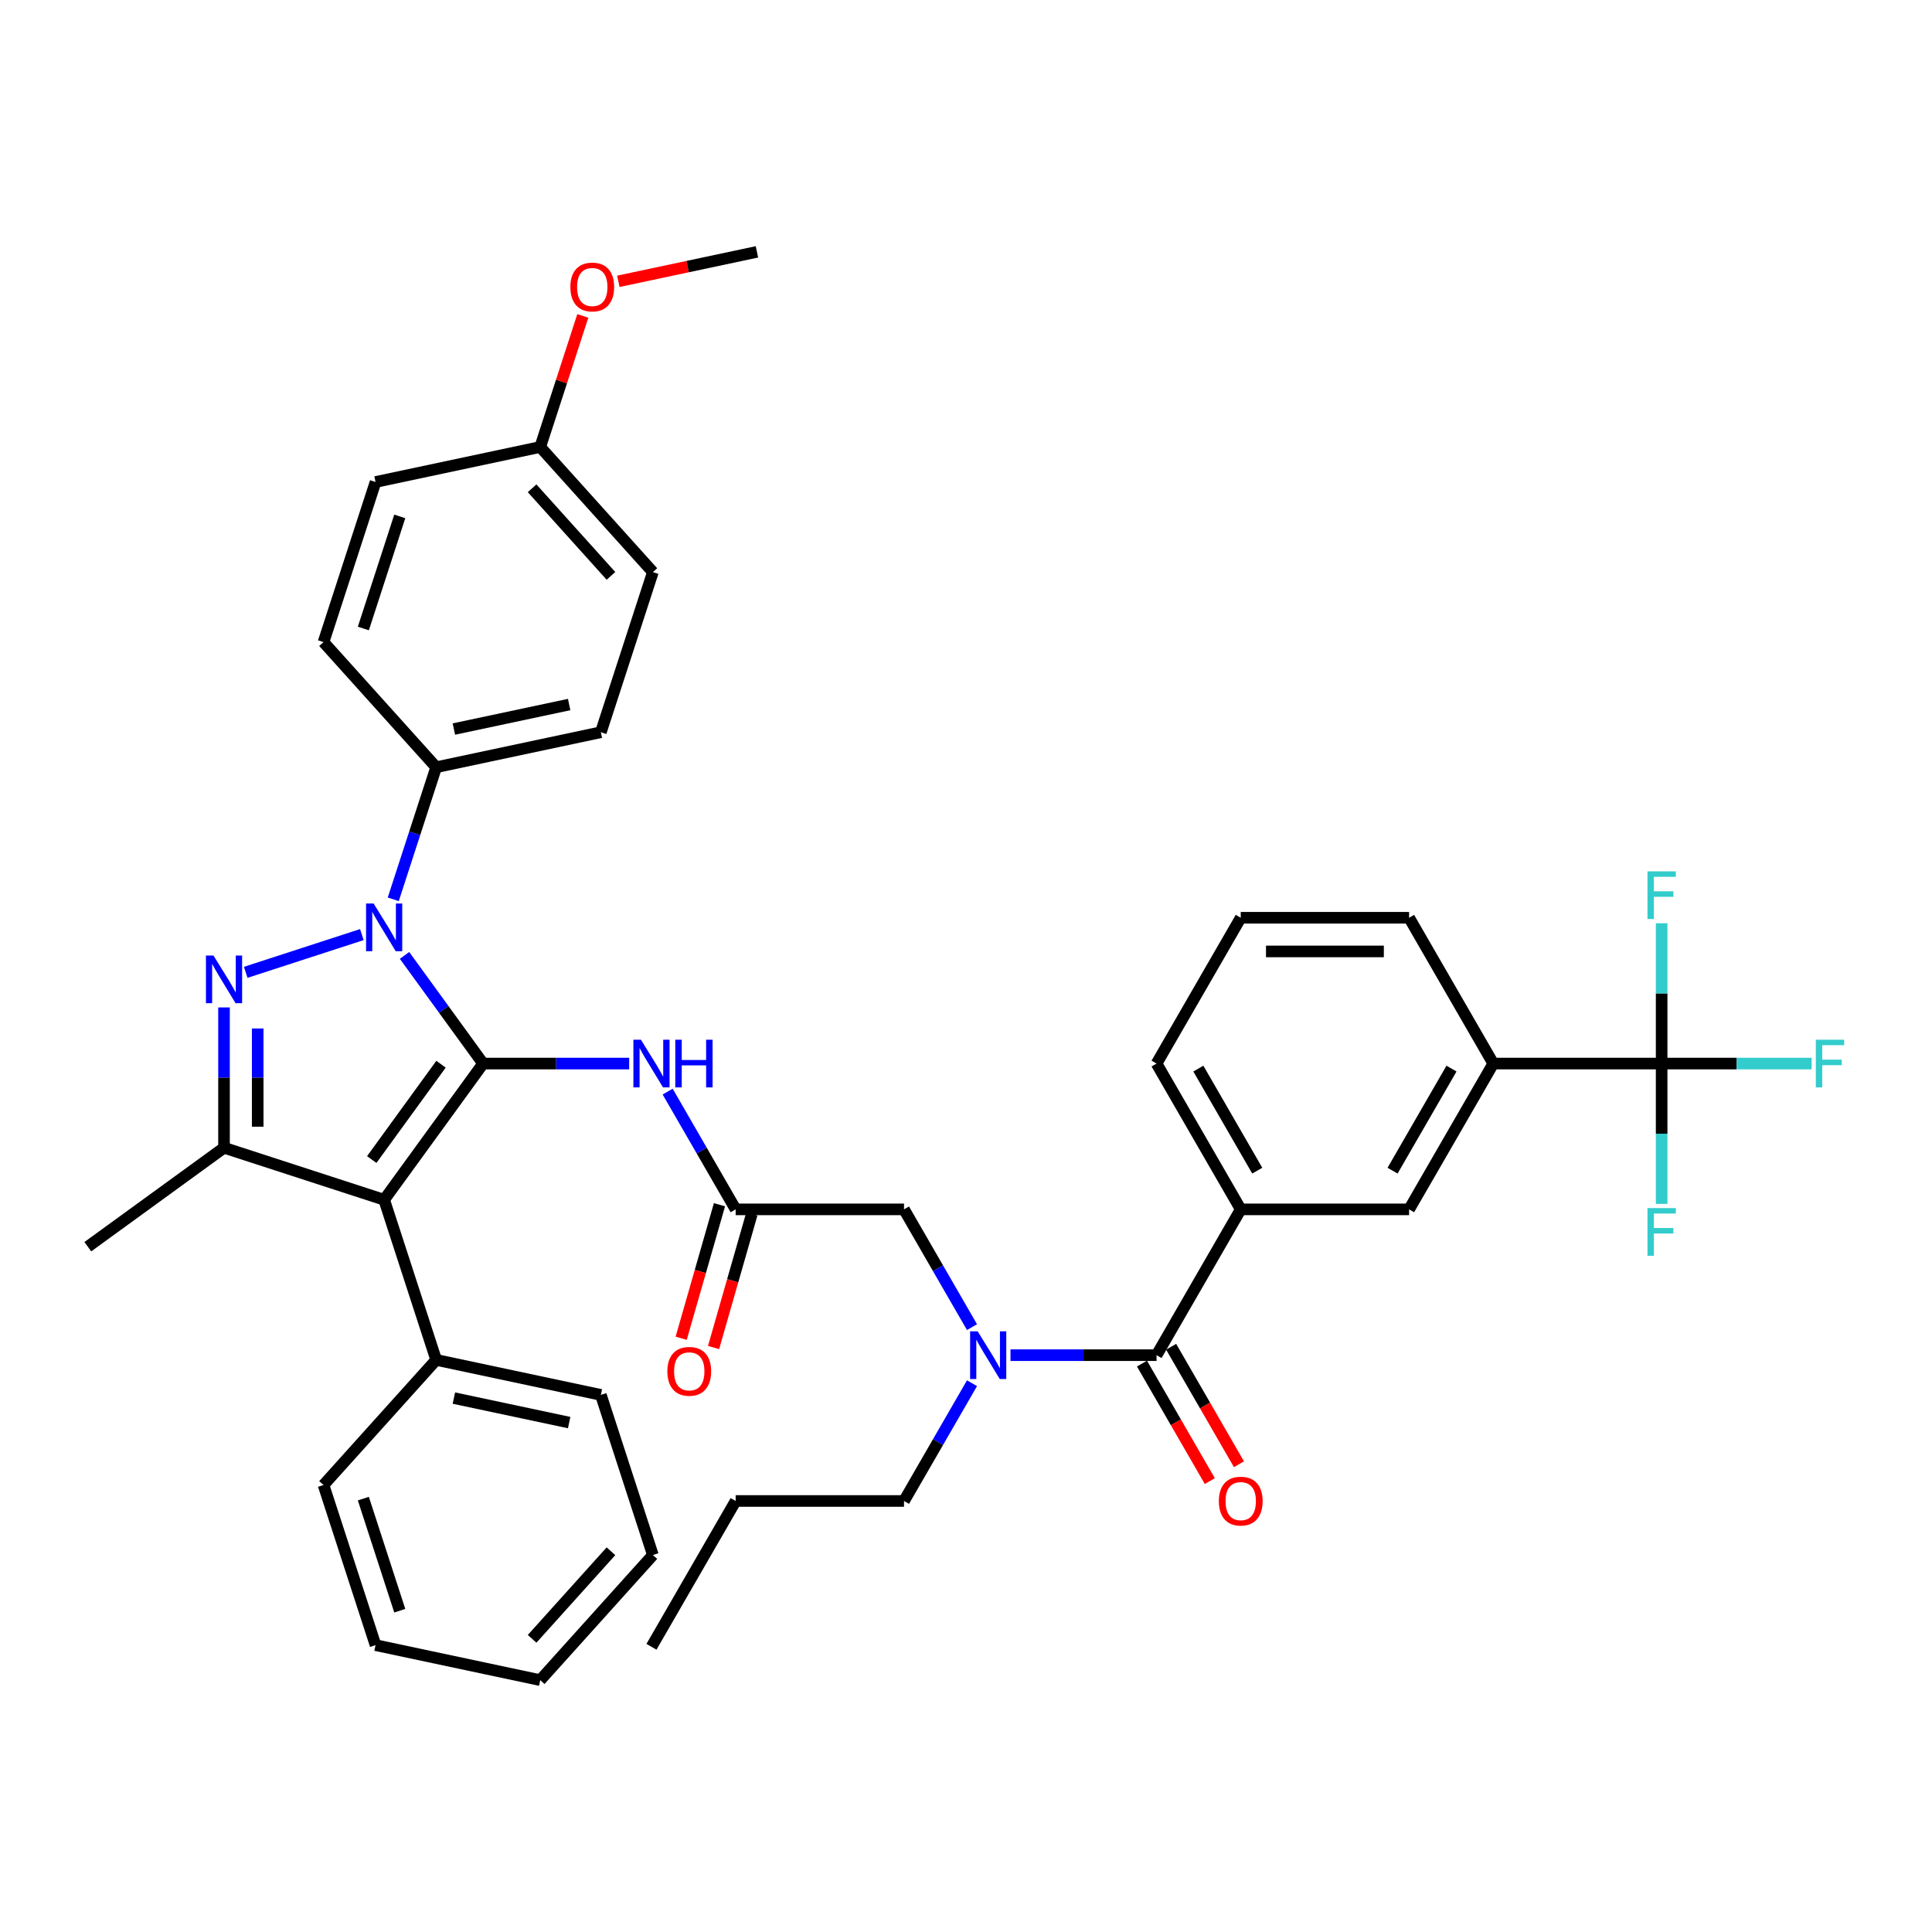 <?xml version='1.0' encoding='iso-8859-1'?>
<svg version='1.1' baseProfile='full'
              xmlns='http://www.w3.org/2000/svg'
                      xmlns:rdkit='http://www.rdkit.org/xml'
                      xmlns:xlink='http://www.w3.org/1999/xlink'
                  xml:space='preserve'
width='1000px' height='1000px' viewBox='0 0 1000 1000'>
<!-- END OF HEADER -->
<rect style='opacity:1.0;fill:#FFFFFF;stroke:none' width='1000' height='1000' x='0' y='0'> </rect>
<path class='bond-0' d='M 380.772,625.967 L 363.177,595.492' style='fill:none;fill-rule:evenodd;stroke:#000000;stroke-width:6px;stroke-linecap:butt;stroke-linejoin:miter;stroke-opacity:1' />
<path class='bond-0' d='M 363.177,595.492 L 345.582,565.017' style='fill:none;fill-rule:evenodd;stroke:#0000FF;stroke-width:6px;stroke-linecap:butt;stroke-linejoin:miter;stroke-opacity:1' />
<path class='bond-1' d='M 372.395,623.566 L 362.489,658.122' style='fill:none;fill-rule:evenodd;stroke:#000000;stroke-width:6px;stroke-linecap:butt;stroke-linejoin:miter;stroke-opacity:1' />
<path class='bond-1' d='M 362.489,658.122 L 352.582,692.678' style='fill:none;fill-rule:evenodd;stroke:#FF0000;stroke-width:6px;stroke-linecap:butt;stroke-linejoin:miter;stroke-opacity:1' />
<path class='bond-1' d='M 389.149,628.369 L 379.242,662.925' style='fill:none;fill-rule:evenodd;stroke:#000000;stroke-width:6px;stroke-linecap:butt;stroke-linejoin:miter;stroke-opacity:1' />
<path class='bond-1' d='M 379.242,662.925 L 369.336,697.481' style='fill:none;fill-rule:evenodd;stroke:#FF0000;stroke-width:6px;stroke-linecap:butt;stroke-linejoin:miter;stroke-opacity:1' />
<path class='bond-2' d='M 380.772,625.967 L 467.916,625.967' style='fill:none;fill-rule:evenodd;stroke:#000000;stroke-width:6px;stroke-linecap:butt;stroke-linejoin:miter;stroke-opacity:1' />
<path class='bond-3' d='M 467.916,625.967 L 485.511,656.443' style='fill:none;fill-rule:evenodd;stroke:#000000;stroke-width:6px;stroke-linecap:butt;stroke-linejoin:miter;stroke-opacity:1' />
<path class='bond-3' d='M 485.511,656.443 L 503.106,686.918' style='fill:none;fill-rule:evenodd;stroke:#0000FF;stroke-width:6px;stroke-linecap:butt;stroke-linejoin:miter;stroke-opacity:1' />
<path class='bond-4' d='M 325.662,550.499 L 287.859,550.499' style='fill:none;fill-rule:evenodd;stroke:#0000FF;stroke-width:6px;stroke-linecap:butt;stroke-linejoin:miter;stroke-opacity:1' />
<path class='bond-4' d='M 287.859,550.499 L 250.056,550.499' style='fill:none;fill-rule:evenodd;stroke:#000000;stroke-width:6px;stroke-linecap:butt;stroke-linejoin:miter;stroke-opacity:1' />
<path class='bond-5' d='M 523.026,701.436 L 560.829,701.436' style='fill:none;fill-rule:evenodd;stroke:#0000FF;stroke-width:6px;stroke-linecap:butt;stroke-linejoin:miter;stroke-opacity:1' />
<path class='bond-5' d='M 560.829,701.436 L 598.632,701.436' style='fill:none;fill-rule:evenodd;stroke:#000000;stroke-width:6px;stroke-linecap:butt;stroke-linejoin:miter;stroke-opacity:1' />
<path class='bond-6' d='M 503.106,715.954 L 485.511,746.43' style='fill:none;fill-rule:evenodd;stroke:#0000FF;stroke-width:6px;stroke-linecap:butt;stroke-linejoin:miter;stroke-opacity:1' />
<path class='bond-6' d='M 485.511,746.43 L 467.916,776.905' style='fill:none;fill-rule:evenodd;stroke:#000000;stroke-width:6px;stroke-linecap:butt;stroke-linejoin:miter;stroke-opacity:1' />
<path class='bond-7' d='M 203.552,465.479 L 214.657,431.299' style='fill:none;fill-rule:evenodd;stroke:#0000FF;stroke-width:6px;stroke-linecap:butt;stroke-linejoin:miter;stroke-opacity:1' />
<path class='bond-7' d='M 214.657,431.299 L 225.763,397.119' style='fill:none;fill-rule:evenodd;stroke:#000000;stroke-width:6px;stroke-linecap:butt;stroke-linejoin:miter;stroke-opacity:1' />
<path class='bond-8' d='M 209.382,494.516 L 229.719,522.507' style='fill:none;fill-rule:evenodd;stroke:#0000FF;stroke-width:6px;stroke-linecap:butt;stroke-linejoin:miter;stroke-opacity:1' />
<path class='bond-8' d='M 229.719,522.507 L 250.056,550.499' style='fill:none;fill-rule:evenodd;stroke:#000000;stroke-width:6px;stroke-linecap:butt;stroke-linejoin:miter;stroke-opacity:1' />
<path class='bond-9' d='M 187.296,483.746 L 127.19,503.276' style='fill:none;fill-rule:evenodd;stroke:#0000FF;stroke-width:6px;stroke-linecap:butt;stroke-linejoin:miter;stroke-opacity:1' />
<path class='bond-10' d='M 250.056,550.499 L 198.834,620.999' style='fill:none;fill-rule:evenodd;stroke:#000000;stroke-width:6px;stroke-linecap:butt;stroke-linejoin:miter;stroke-opacity:1' />
<path class='bond-10' d='M 228.273,550.829 L 192.417,600.18' style='fill:none;fill-rule:evenodd;stroke:#000000;stroke-width:6px;stroke-linecap:butt;stroke-linejoin:miter;stroke-opacity:1' />
<path class='bond-11' d='M 198.834,620.999 L 225.763,703.878' style='fill:none;fill-rule:evenodd;stroke:#000000;stroke-width:6px;stroke-linecap:butt;stroke-linejoin:miter;stroke-opacity:1' />
<path class='bond-12' d='M 198.834,620.999 L 115.955,594.071' style='fill:none;fill-rule:evenodd;stroke:#000000;stroke-width:6px;stroke-linecap:butt;stroke-linejoin:miter;stroke-opacity:1' />
<path class='bond-13' d='M 115.955,594.071 L 45.455,645.292' style='fill:none;fill-rule:evenodd;stroke:#000000;stroke-width:6px;stroke-linecap:butt;stroke-linejoin:miter;stroke-opacity:1' />
<path class='bond-14' d='M 115.955,594.071 L 115.955,557.758' style='fill:none;fill-rule:evenodd;stroke:#000000;stroke-width:6px;stroke-linecap:butt;stroke-linejoin:miter;stroke-opacity:1' />
<path class='bond-14' d='M 115.955,557.758 L 115.955,521.445' style='fill:none;fill-rule:evenodd;stroke:#0000FF;stroke-width:6px;stroke-linecap:butt;stroke-linejoin:miter;stroke-opacity:1' />
<path class='bond-14' d='M 133.384,583.177 L 133.384,557.758' style='fill:none;fill-rule:evenodd;stroke:#000000;stroke-width:6px;stroke-linecap:butt;stroke-linejoin:miter;stroke-opacity:1' />
<path class='bond-14' d='M 133.384,557.758 L 133.384,532.339' style='fill:none;fill-rule:evenodd;stroke:#0000FF;stroke-width:6px;stroke-linecap:butt;stroke-linejoin:miter;stroke-opacity:1' />
<path class='bond-15' d='M 860.064,550.499 L 772.92,550.499' style='fill:none;fill-rule:evenodd;stroke:#000000;stroke-width:6px;stroke-linecap:butt;stroke-linejoin:miter;stroke-opacity:1' />
<path class='bond-16' d='M 860.064,550.499 L 898.878,550.499' style='fill:none;fill-rule:evenodd;stroke:#000000;stroke-width:6px;stroke-linecap:butt;stroke-linejoin:miter;stroke-opacity:1' />
<path class='bond-16' d='M 898.878,550.499 L 937.692,550.499' style='fill:none;fill-rule:evenodd;stroke:#33CCCC;stroke-width:6px;stroke-linecap:butt;stroke-linejoin:miter;stroke-opacity:1' />
<path class='bond-17' d='M 860.064,550.499 L 860.064,586.811' style='fill:none;fill-rule:evenodd;stroke:#000000;stroke-width:6px;stroke-linecap:butt;stroke-linejoin:miter;stroke-opacity:1' />
<path class='bond-17' d='M 860.064,586.811 L 860.064,623.124' style='fill:none;fill-rule:evenodd;stroke:#33CCCC;stroke-width:6px;stroke-linecap:butt;stroke-linejoin:miter;stroke-opacity:1' />
<path class='bond-18' d='M 860.064,550.499 L 860.064,514.186' style='fill:none;fill-rule:evenodd;stroke:#000000;stroke-width:6px;stroke-linecap:butt;stroke-linejoin:miter;stroke-opacity:1' />
<path class='bond-18' d='M 860.064,514.186 L 860.064,477.873' style='fill:none;fill-rule:evenodd;stroke:#33CCCC;stroke-width:6px;stroke-linecap:butt;stroke-linejoin:miter;stroke-opacity:1' />
<path class='bond-19' d='M 591.085,705.794 L 608.64,736.199' style='fill:none;fill-rule:evenodd;stroke:#000000;stroke-width:6px;stroke-linecap:butt;stroke-linejoin:miter;stroke-opacity:1' />
<path class='bond-19' d='M 608.64,736.199 L 626.195,766.605' style='fill:none;fill-rule:evenodd;stroke:#FF0000;stroke-width:6px;stroke-linecap:butt;stroke-linejoin:miter;stroke-opacity:1' />
<path class='bond-19' d='M 606.179,697.079 L 623.734,727.485' style='fill:none;fill-rule:evenodd;stroke:#000000;stroke-width:6px;stroke-linecap:butt;stroke-linejoin:miter;stroke-opacity:1' />
<path class='bond-19' d='M 623.734,727.485 L 641.288,757.89' style='fill:none;fill-rule:evenodd;stroke:#FF0000;stroke-width:6px;stroke-linecap:butt;stroke-linejoin:miter;stroke-opacity:1' />
<path class='bond-20' d='M 598.632,701.436 L 642.204,625.967' style='fill:none;fill-rule:evenodd;stroke:#000000;stroke-width:6px;stroke-linecap:butt;stroke-linejoin:miter;stroke-opacity:1' />
<path class='bond-21' d='M 772.92,550.499 L 729.348,625.967' style='fill:none;fill-rule:evenodd;stroke:#000000;stroke-width:6px;stroke-linecap:butt;stroke-linejoin:miter;stroke-opacity:1' />
<path class='bond-21' d='M 751.29,553.104 L 720.79,605.933' style='fill:none;fill-rule:evenodd;stroke:#000000;stroke-width:6px;stroke-linecap:butt;stroke-linejoin:miter;stroke-opacity:1' />
<path class='bond-22' d='M 772.92,550.499 L 729.348,475.03' style='fill:none;fill-rule:evenodd;stroke:#000000;stroke-width:6px;stroke-linecap:butt;stroke-linejoin:miter;stroke-opacity:1' />
<path class='bond-23' d='M 642.204,625.967 L 729.348,625.967' style='fill:none;fill-rule:evenodd;stroke:#000000;stroke-width:6px;stroke-linecap:butt;stroke-linejoin:miter;stroke-opacity:1' />
<path class='bond-24' d='M 642.204,625.967 L 598.632,550.499' style='fill:none;fill-rule:evenodd;stroke:#000000;stroke-width:6px;stroke-linecap:butt;stroke-linejoin:miter;stroke-opacity:1' />
<path class='bond-24' d='M 650.762,605.933 L 620.262,553.104' style='fill:none;fill-rule:evenodd;stroke:#000000;stroke-width:6px;stroke-linecap:butt;stroke-linejoin:miter;stroke-opacity:1' />
<path class='bond-25' d='M 467.916,776.905 L 380.772,776.905' style='fill:none;fill-rule:evenodd;stroke:#000000;stroke-width:6px;stroke-linecap:butt;stroke-linejoin:miter;stroke-opacity:1' />
<path class='bond-26' d='M 225.763,703.878 L 311.003,721.997' style='fill:none;fill-rule:evenodd;stroke:#000000;stroke-width:6px;stroke-linecap:butt;stroke-linejoin:miter;stroke-opacity:1' />
<path class='bond-26' d='M 234.926,723.644 L 294.593,736.327' style='fill:none;fill-rule:evenodd;stroke:#000000;stroke-width:6px;stroke-linecap:butt;stroke-linejoin:miter;stroke-opacity:1' />
<path class='bond-27' d='M 225.763,703.878 L 167.453,768.639' style='fill:none;fill-rule:evenodd;stroke:#000000;stroke-width:6px;stroke-linecap:butt;stroke-linejoin:miter;stroke-opacity:1' />
<path class='bond-28' d='M 311.003,721.997 L 337.932,804.875' style='fill:none;fill-rule:evenodd;stroke:#000000;stroke-width:6px;stroke-linecap:butt;stroke-linejoin:miter;stroke-opacity:1' />
<path class='bond-29' d='M 337.932,804.875 L 279.621,869.636' style='fill:none;fill-rule:evenodd;stroke:#000000;stroke-width:6px;stroke-linecap:butt;stroke-linejoin:miter;stroke-opacity:1' />
<path class='bond-29' d='M 316.233,802.927 L 275.416,848.26' style='fill:none;fill-rule:evenodd;stroke:#000000;stroke-width:6px;stroke-linecap:butt;stroke-linejoin:miter;stroke-opacity:1' />
<path class='bond-30' d='M 279.621,869.636 L 194.382,851.518' style='fill:none;fill-rule:evenodd;stroke:#000000;stroke-width:6px;stroke-linecap:butt;stroke-linejoin:miter;stroke-opacity:1' />
<path class='bond-31' d='M 194.382,851.518 L 167.453,768.639' style='fill:none;fill-rule:evenodd;stroke:#000000;stroke-width:6px;stroke-linecap:butt;stroke-linejoin:miter;stroke-opacity:1' />
<path class='bond-31' d='M 206.918,833.7 L 188.068,775.685' style='fill:none;fill-rule:evenodd;stroke:#000000;stroke-width:6px;stroke-linecap:butt;stroke-linejoin:miter;stroke-opacity:1' />
<path class='bond-32' d='M 380.772,776.905 L 337.2,852.374' style='fill:none;fill-rule:evenodd;stroke:#000000;stroke-width:6px;stroke-linecap:butt;stroke-linejoin:miter;stroke-opacity:1' />
<path class='bond-33' d='M 225.763,397.119 L 311.003,379.001' style='fill:none;fill-rule:evenodd;stroke:#000000;stroke-width:6px;stroke-linecap:butt;stroke-linejoin:miter;stroke-opacity:1' />
<path class='bond-33' d='M 234.926,377.353 L 294.593,364.67' style='fill:none;fill-rule:evenodd;stroke:#000000;stroke-width:6px;stroke-linecap:butt;stroke-linejoin:miter;stroke-opacity:1' />
<path class='bond-34' d='M 225.763,397.119 L 167.453,332.358' style='fill:none;fill-rule:evenodd;stroke:#000000;stroke-width:6px;stroke-linecap:butt;stroke-linejoin:miter;stroke-opacity:1' />
<path class='bond-35' d='M 279.621,231.361 L 337.932,296.122' style='fill:none;fill-rule:evenodd;stroke:#000000;stroke-width:6px;stroke-linecap:butt;stroke-linejoin:miter;stroke-opacity:1' />
<path class='bond-35' d='M 275.416,252.737 L 316.233,298.07' style='fill:none;fill-rule:evenodd;stroke:#000000;stroke-width:6px;stroke-linecap:butt;stroke-linejoin:miter;stroke-opacity:1' />
<path class='bond-36' d='M 279.621,231.361 L 290.642,197.442' style='fill:none;fill-rule:evenodd;stroke:#000000;stroke-width:6px;stroke-linecap:butt;stroke-linejoin:miter;stroke-opacity:1' />
<path class='bond-36' d='M 290.642,197.442 L 301.663,163.523' style='fill:none;fill-rule:evenodd;stroke:#FF0000;stroke-width:6px;stroke-linecap:butt;stroke-linejoin:miter;stroke-opacity:1' />
<path class='bond-37' d='M 279.621,231.361 L 194.382,249.479' style='fill:none;fill-rule:evenodd;stroke:#000000;stroke-width:6px;stroke-linecap:butt;stroke-linejoin:miter;stroke-opacity:1' />
<path class='bond-38' d='M 311.003,379.001 L 337.932,296.122' style='fill:none;fill-rule:evenodd;stroke:#000000;stroke-width:6px;stroke-linecap:butt;stroke-linejoin:miter;stroke-opacity:1' />
<path class='bond-39' d='M 167.453,332.358 L 194.382,249.479' style='fill:none;fill-rule:evenodd;stroke:#000000;stroke-width:6px;stroke-linecap:butt;stroke-linejoin:miter;stroke-opacity:1' />
<path class='bond-39' d='M 188.068,325.312 L 206.918,267.297' style='fill:none;fill-rule:evenodd;stroke:#000000;stroke-width:6px;stroke-linecap:butt;stroke-linejoin:miter;stroke-opacity:1' />
<path class='bond-40' d='M 320.057,145.611 L 355.924,137.988' style='fill:none;fill-rule:evenodd;stroke:#FF0000;stroke-width:6px;stroke-linecap:butt;stroke-linejoin:miter;stroke-opacity:1' />
<path class='bond-40' d='M 355.924,137.988 L 391.79,130.364' style='fill:none;fill-rule:evenodd;stroke:#000000;stroke-width:6px;stroke-linecap:butt;stroke-linejoin:miter;stroke-opacity:1' />
<path class='bond-41' d='M 729.348,475.03 L 642.204,475.03' style='fill:none;fill-rule:evenodd;stroke:#000000;stroke-width:6px;stroke-linecap:butt;stroke-linejoin:miter;stroke-opacity:1' />
<path class='bond-41' d='M 716.276,492.458 L 655.276,492.458' style='fill:none;fill-rule:evenodd;stroke:#000000;stroke-width:6px;stroke-linecap:butt;stroke-linejoin:miter;stroke-opacity:1' />
<path class='bond-42' d='M 598.632,550.499 L 642.204,475.03' style='fill:none;fill-rule:evenodd;stroke:#000000;stroke-width:6px;stroke-linecap:butt;stroke-linejoin:miter;stroke-opacity:1' />
<path  class='atom-1' d='M 345.428 709.807
Q 345.428 703.881, 348.356 700.569
Q 351.284 697.258, 356.757 697.258
Q 362.229 697.258, 365.157 700.569
Q 368.085 703.881, 368.085 709.807
Q 368.085 715.802, 365.122 719.218
Q 362.16 722.599, 356.757 722.599
Q 351.319 722.599, 348.356 719.218
Q 345.428 715.837, 345.428 709.807
M 356.757 719.811
Q 360.521 719.811, 362.543 717.301
Q 364.6 714.756, 364.6 709.807
Q 364.6 704.961, 362.543 702.521
Q 360.521 700.046, 356.757 700.046
Q 352.992 700.046, 350.935 702.486
Q 348.914 704.927, 348.914 709.807
Q 348.914 714.791, 350.935 717.301
Q 352.992 719.811, 356.757 719.811
' fill='#FF0000'/>
<path  class='atom-3' d='M 331.745 538.159
L 339.832 551.231
Q 340.634 552.52, 341.923 554.856
Q 343.213 557.191, 343.283 557.331
L 343.283 538.159
L 346.559 538.159
L 346.559 562.838
L 343.178 562.838
L 334.499 548.547
Q 333.488 546.873, 332.407 544.956
Q 331.362 543.039, 331.048 542.446
L 331.048 562.838
L 327.841 562.838
L 327.841 538.159
L 331.745 538.159
' fill='#0000FF'/>
<path  class='atom-3' d='M 349.522 538.159
L 352.869 538.159
L 352.869 548.651
L 365.487 548.651
L 365.487 538.159
L 368.833 538.159
L 368.833 562.838
L 365.487 562.838
L 365.487 551.44
L 352.869 551.44
L 352.869 562.838
L 349.522 562.838
L 349.522 538.159
' fill='#0000FF'/>
<path  class='atom-4' d='M 506.033 689.097
L 514.12 702.168
Q 514.922 703.458, 516.211 705.794
Q 517.501 708.129, 517.571 708.268
L 517.571 689.097
L 520.847 689.097
L 520.847 713.776
L 517.466 713.776
L 508.787 699.484
Q 507.776 697.811, 506.695 695.894
Q 505.649 693.977, 505.336 693.384
L 505.336 713.776
L 502.129 713.776
L 502.129 689.097
L 506.033 689.097
' fill='#0000FF'/>
<path  class='atom-5' d='M 193.379 467.658
L 201.466 480.73
Q 202.268 482.019, 203.558 484.355
Q 204.847 486.69, 204.917 486.83
L 204.917 467.658
L 208.194 467.658
L 208.194 492.337
L 204.812 492.337
L 196.133 478.046
Q 195.122 476.372, 194.041 474.455
Q 192.996 472.538, 192.682 471.945
L 192.682 492.337
L 189.475 492.337
L 189.475 467.658
L 193.379 467.658
' fill='#0000FF'/>
<path  class='atom-9' d='M 110.5 494.587
L 118.587 507.659
Q 119.389 508.948, 120.679 511.284
Q 121.968 513.619, 122.038 513.759
L 122.038 494.587
L 125.315 494.587
L 125.315 519.266
L 121.934 519.266
L 113.254 504.975
Q 112.243 503.301, 111.163 501.384
Q 110.117 499.467, 109.803 498.874
L 109.803 519.266
L 106.596 519.266
L 106.596 494.587
L 110.5 494.587
' fill='#0000FF'/>
<path  class='atom-12' d='M 630.875 776.975
Q 630.875 771.049, 633.803 767.738
Q 636.731 764.426, 642.204 764.426
Q 647.677 764.426, 650.605 767.738
Q 653.533 771.049, 653.533 776.975
Q 653.533 782.97, 650.57 786.386
Q 647.607 789.768, 642.204 789.768
Q 636.766 789.768, 633.803 786.386
Q 630.875 783.005, 630.875 776.975
M 642.204 786.979
Q 645.969 786.979, 647.99 784.469
Q 650.047 781.925, 650.047 776.975
Q 650.047 772.13, 647.99 769.69
Q 645.969 767.215, 642.204 767.215
Q 638.439 767.215, 636.383 769.655
Q 634.361 772.095, 634.361 776.975
Q 634.361 781.96, 636.383 784.469
Q 638.439 786.979, 642.204 786.979
' fill='#FF0000'/>
<path  class='atom-16' d='M 939.87 538.159
L 954.545 538.159
L 954.545 540.982
L 943.182 540.982
L 943.182 548.477
L 953.291 548.477
L 953.291 551.335
L 943.182 551.335
L 943.182 562.838
L 939.87 562.838
L 939.87 538.159
' fill='#33CCCC'/>
<path  class='atom-33' d='M 295.221 148.552
Q 295.221 142.626, 298.15 139.315
Q 301.078 136.003, 306.55 136.003
Q 312.023 136.003, 314.951 139.315
Q 317.879 142.626, 317.879 148.552
Q 317.879 154.547, 314.916 157.964
Q 311.953 161.345, 306.55 161.345
Q 301.112 161.345, 298.15 157.964
Q 295.221 154.582, 295.221 148.552
M 306.55 158.556
Q 310.315 158.556, 312.337 156.046
Q 314.393 153.502, 314.393 148.552
Q 314.393 143.707, 312.337 141.267
Q 310.315 138.792, 306.55 138.792
Q 302.786 138.792, 300.729 141.232
Q 298.707 143.672, 298.707 148.552
Q 298.707 153.537, 300.729 156.046
Q 302.786 158.556, 306.55 158.556
' fill='#FF0000'/>
<path  class='atom-35' d='M 852.726 625.303
L 867.401 625.303
L 867.401 628.126
L 856.038 628.126
L 856.038 635.621
L 866.147 635.621
L 866.147 638.479
L 856.038 638.479
L 856.038 649.982
L 852.726 649.982
L 852.726 625.303
' fill='#33CCCC'/>
<path  class='atom-36' d='M 852.726 451.015
L 867.401 451.015
L 867.401 453.838
L 856.038 453.838
L 856.038 461.333
L 866.147 461.333
L 866.147 464.191
L 856.038 464.191
L 856.038 475.694
L 852.726 475.694
L 852.726 451.015
' fill='#33CCCC'/>
</svg>
